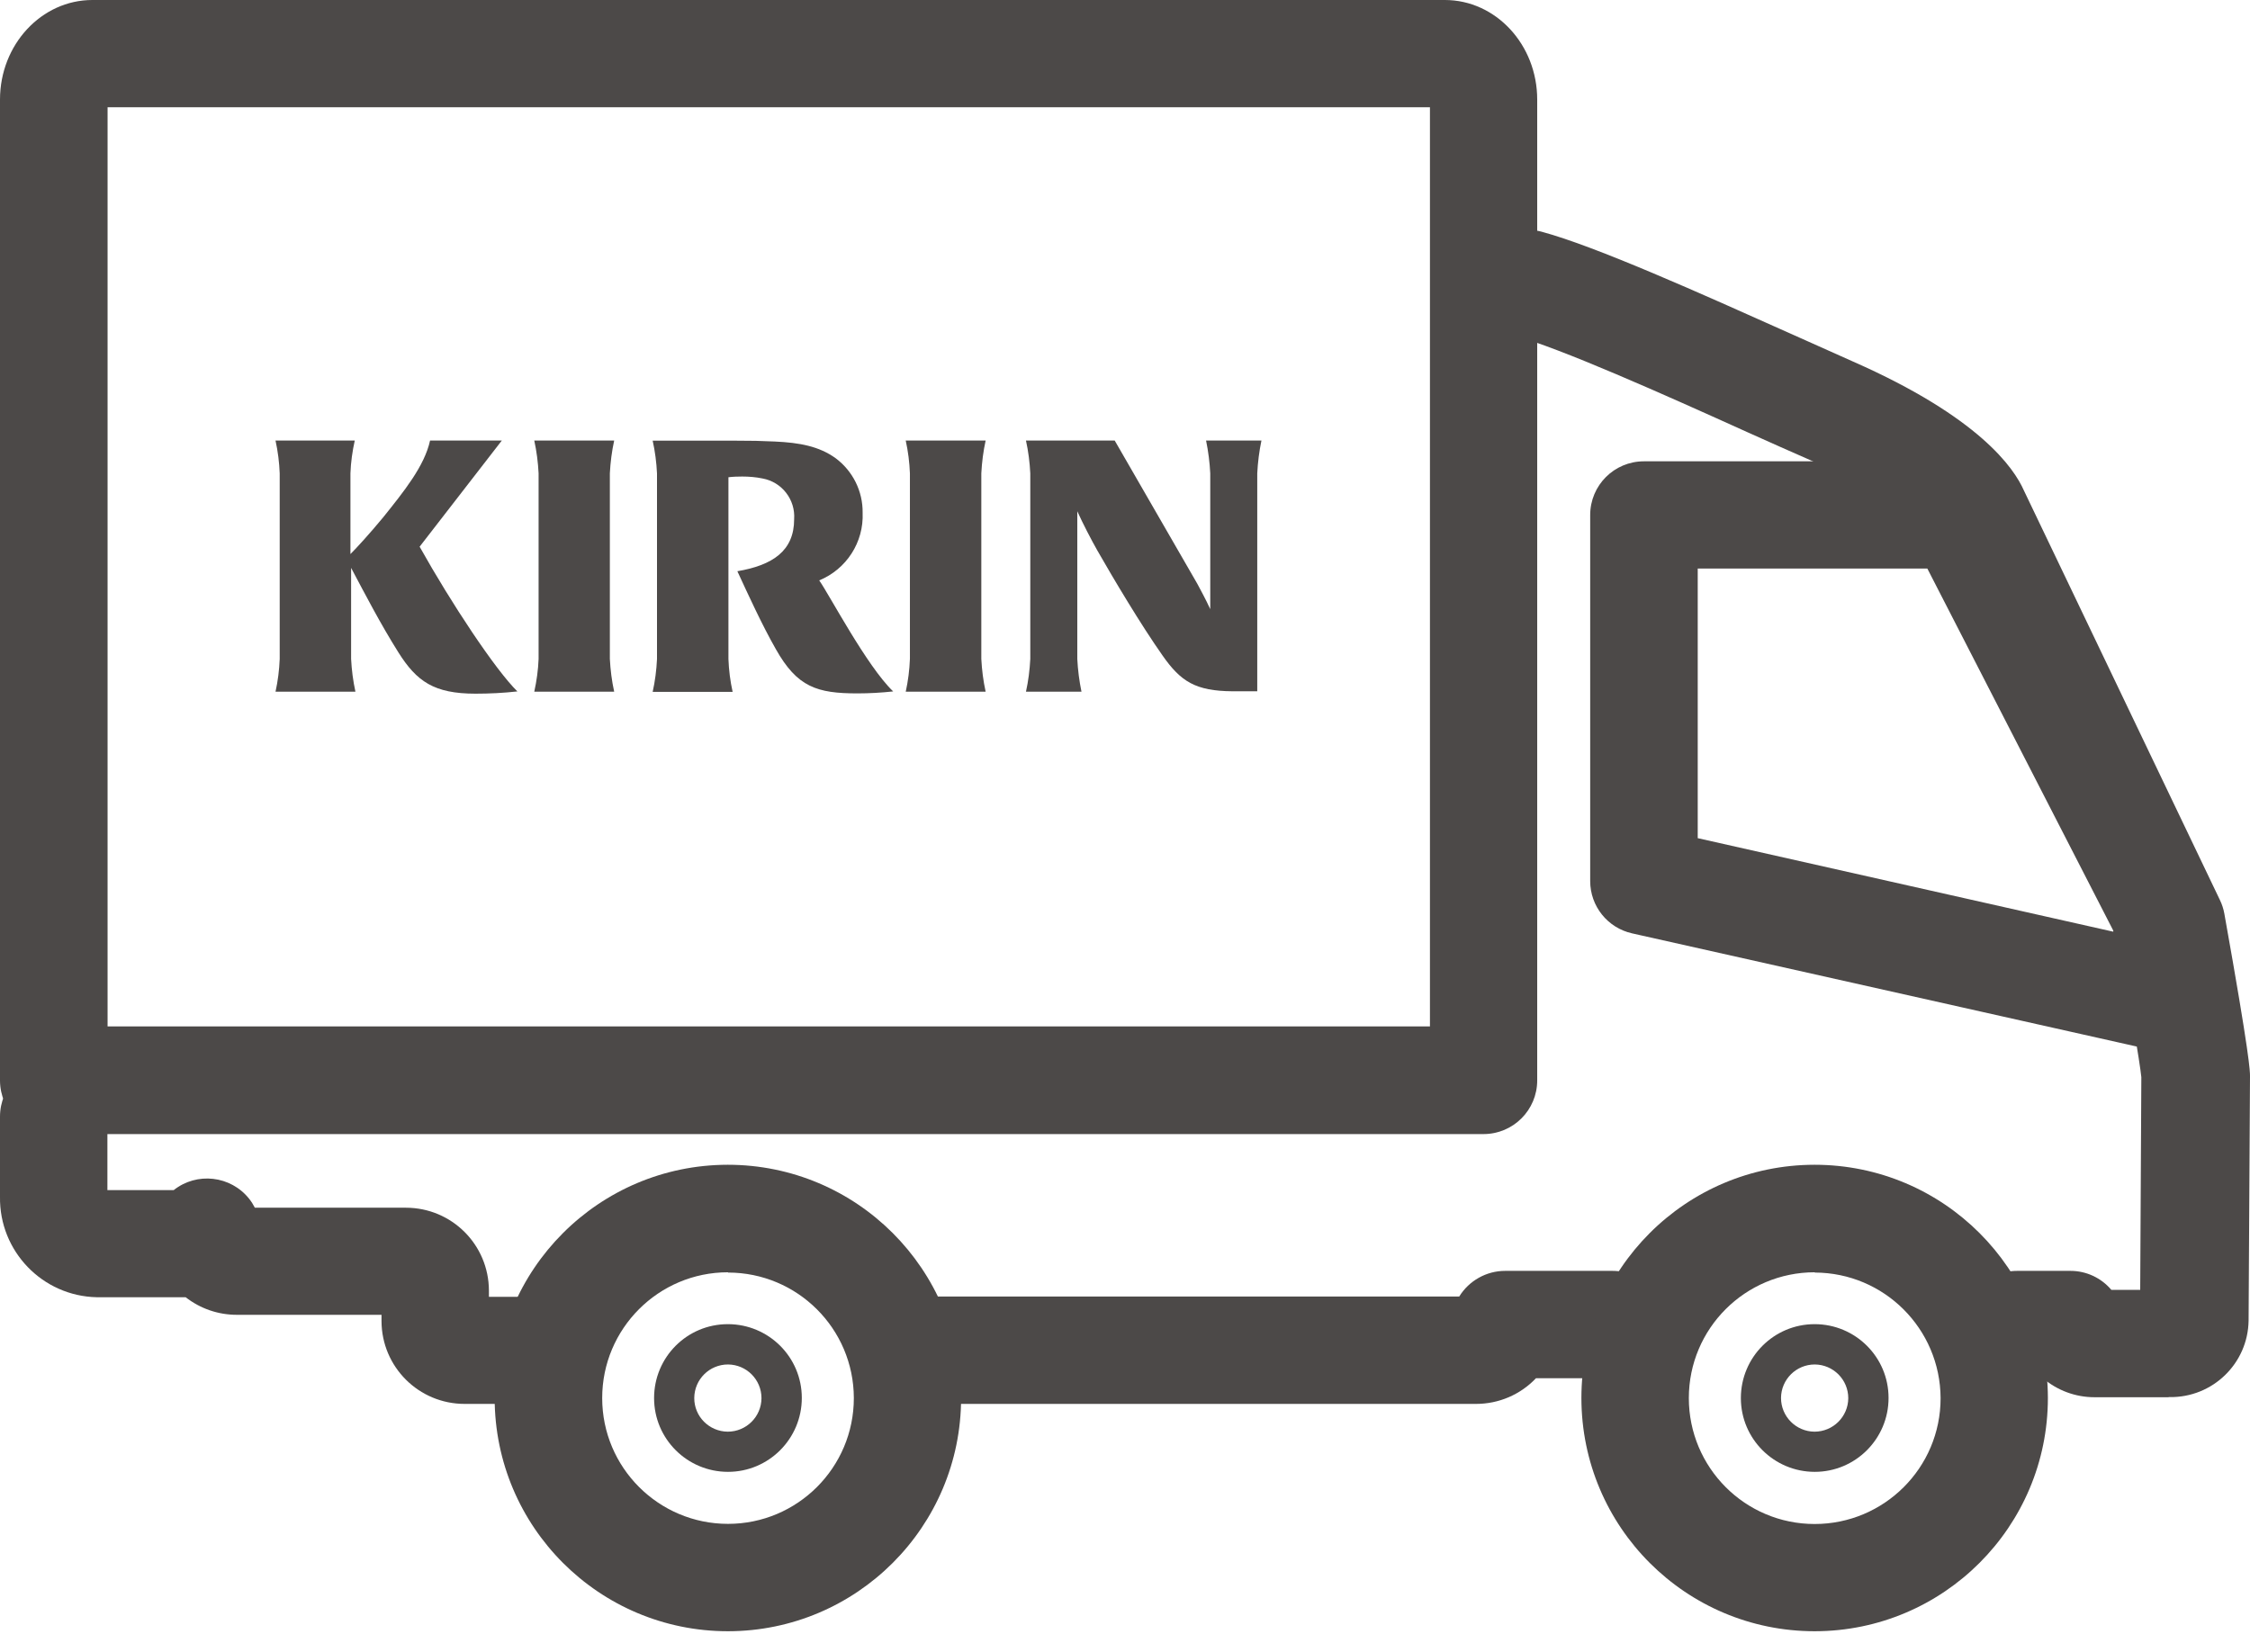 <svg width="64" height="47" viewBox="0 0 64 47" fill="none" xmlns="http://www.w3.org/2000/svg">
<path d="M60.877 37.551L61.687 39.753H59.576C59.04 39.753 58.521 39.562 58.112 39.213H57.378C56.533 39.213 55.85 38.531 55.85 37.685C55.85 36.84 56.533 36.158 57.378 36.158H58.894C59.342 36.158 59.767 36.356 60.056 36.698H60.877L60.909 30.647C60.873 30.266 60.556 28.381 60.262 26.731L54.755 15.224C54.755 15.224 54.755 15.208 54.755 15.2L54.727 15.161C54.549 14.931 53.791 14.105 51.478 13.085C50.938 12.851 50.343 12.582 49.712 12.3C47.328 11.221 44.36 9.895 43.05 9.542C42.237 9.32 41.757 8.479 41.979 7.666C42.201 6.852 43.042 6.372 43.856 6.594C45.399 7.011 48.359 8.34 50.974 9.511L52.72 10.292C56.299 11.871 57.287 13.316 57.568 13.954L63.143 25.604C63.203 25.727 63.246 25.858 63.27 25.993C64 30.071 64 30.48 64 30.615L63.96 37.574C63.941 38.797 62.933 39.769 61.711 39.749C61.699 39.749 61.691 39.749 61.679 39.749" fill="#4C4948"/>
<path d="M41.983 39.943H26.711C25.866 39.943 25.184 39.261 25.184 38.416C25.184 37.571 25.866 36.888 26.711 36.888H41.507C41.785 36.436 42.281 36.158 42.812 36.158H45.867C46.713 36.158 47.395 36.84 47.395 37.685C47.395 38.531 46.713 39.213 45.867 39.213H43.689C43.245 39.681 42.63 39.943 41.983 39.943Z" fill="#4C4948"/>
<path d="M14.689 39.943H13.217C11.912 39.943 10.856 38.892 10.852 37.587V37.408H6.734C6.206 37.408 5.698 37.233 5.281 36.908H2.754C1.207 36.876 -0.023 35.599 0 34.051V31.77C0 30.925 0.683 30.242 1.528 30.242C2.373 30.242 3.055 30.925 3.055 31.77V33.861H4.94C5.599 33.337 6.563 33.448 7.087 34.107C7.15 34.186 7.202 34.269 7.249 34.361H11.543C12.848 34.361 13.903 35.412 13.907 36.718V36.896H14.689C15.534 36.896 16.216 37.578 16.216 38.424C16.216 39.269 15.534 39.951 14.689 39.951V39.943Z" fill="#4C4948"/>
<path d="M48.288 23.846L60.111 26.508V26.477L54.822 16.176H48.291V23.846H48.288ZM61.266 29.849C61.155 29.849 61.04 29.837 60.933 29.81L46.427 26.556C45.728 26.401 45.232 25.782 45.232 25.068V14.653C45.232 13.808 45.915 13.125 46.76 13.125H55.759C56.326 13.125 56.846 13.447 57.104 13.954L63.071 25.572C63.234 25.89 63.282 26.259 63.202 26.608L62.762 28.663C62.603 29.361 61.98 29.853 61.266 29.849Z" fill="#4C4948"/>
<path d="M51.62 36.198C49.645 36.198 48.038 37.797 48.038 39.777C48.038 41.753 49.637 43.36 51.617 43.36C53.592 43.36 55.199 41.761 55.199 39.781C55.191 37.805 53.592 36.21 51.62 36.206V36.198ZM51.62 46.411C47.954 46.411 44.986 43.443 44.982 39.777C44.982 36.111 47.95 33.143 51.612 33.139C55.279 33.139 58.247 36.106 58.251 39.773C58.251 43.439 55.279 46.407 51.62 46.411Z" fill="#4C4948"/>
<path d="M51.62 38.821C51.093 38.821 50.664 39.245 50.66 39.773C50.66 40.3 51.085 40.729 51.612 40.733C52.14 40.733 52.569 40.308 52.573 39.781C52.573 39.249 52.144 38.825 51.62 38.821ZM51.62 41.876C50.462 41.876 49.518 40.939 49.518 39.777C49.518 38.618 50.454 37.674 51.617 37.674C52.775 37.674 53.719 38.61 53.719 39.773C53.719 40.935 52.779 41.876 51.62 41.876Z" fill="#4C4948"/>
<path d="M20.708 36.198C18.732 36.198 17.129 37.801 17.129 39.777C17.129 41.753 18.732 43.356 20.708 43.356C22.684 43.356 24.287 41.753 24.287 39.777C24.283 37.801 22.68 36.206 20.708 36.206V36.198ZM20.708 46.411C17.042 46.411 14.074 43.443 14.07 39.777C14.07 36.111 17.038 33.143 20.7 33.139C24.366 33.139 27.334 36.106 27.338 39.773C27.338 43.439 24.366 46.407 20.708 46.411Z" fill="#4C4948"/>
<path d="M20.708 38.821C20.18 38.821 19.752 39.245 19.748 39.773C19.744 40.3 20.172 40.729 20.7 40.733C21.228 40.733 21.656 40.308 21.66 39.781C21.66 39.249 21.232 38.825 20.708 38.821ZM20.708 41.876C19.549 41.876 18.605 40.939 18.605 39.777C18.605 38.614 19.541 37.674 20.704 37.674C21.863 37.674 22.807 38.61 22.807 39.773C22.807 40.935 21.866 41.876 20.708 41.876Z" fill="#4C4948"/>
<path d="M3.06 29.203H40.674V3.051H3.06V29.199V29.203ZM42.193 32.266H1.536C0.691 32.27 0.004 31.591 0 30.746V2.833C0 1.27 1.179 0 2.627 0H41.098C42.547 0 43.725 1.27 43.725 2.833V30.738C43.725 31.583 43.042 32.266 42.197 32.266" fill="#4C4948"/>
<path d="M17.347 13.467C17.363 13.153 17.403 12.84 17.47 12.534H15.197C15.264 12.84 15.304 13.153 15.32 13.467V18.748C15.308 19.061 15.264 19.375 15.197 19.68H17.47C17.403 19.375 17.363 19.061 17.347 18.748V13.467Z" fill="#4C4948"/>
<path d="M27.913 13.467C27.929 13.153 27.969 12.84 28.036 12.534H25.763C25.83 12.84 25.87 13.153 25.882 13.467V18.748C25.87 19.061 25.83 19.375 25.763 19.68H28.036C27.969 19.375 27.929 19.061 27.913 18.748V13.467Z" fill="#4C4948"/>
<path d="M35.762 19.668V13.467C35.778 13.153 35.817 12.84 35.881 12.534H34.306C34.369 12.84 34.409 13.153 34.425 13.467V17.331C34.301 17.061 34.155 16.792 34.059 16.613L31.707 12.534H29.183C29.251 12.84 29.29 13.153 29.306 13.467V18.748C29.29 19.061 29.251 19.375 29.183 19.68H30.762C30.699 19.375 30.659 19.061 30.643 18.748V14.546C30.798 14.891 31.048 15.371 31.215 15.665C31.663 16.45 32.449 17.772 33.072 18.656C33.587 19.39 34.004 19.66 35.063 19.668H35.754" fill="#4C4948"/>
<path d="M14.277 12.534H12.233C12.075 13.26 11.483 13.99 10.904 14.713C10.507 15.193 10.154 15.578 9.968 15.764V13.467C9.979 13.153 10.023 12.84 10.091 12.534H7.837C7.904 12.84 7.944 13.153 7.956 13.467V18.748C7.944 19.061 7.904 19.375 7.837 19.68H10.11C10.043 19.375 10.003 19.061 9.987 18.748V16.157C10.376 16.887 10.813 17.736 11.332 18.561C11.852 19.387 12.344 19.736 13.527 19.736C13.923 19.736 14.32 19.716 14.717 19.672C14.09 19.057 12.832 17.157 11.936 15.554L14.277 12.53V12.534Z" fill="#4C4948"/>
<path d="M23.299 16.514C24.077 16.196 24.573 15.427 24.537 14.589C24.545 13.978 24.259 13.403 23.771 13.038C23.299 12.697 22.744 12.594 22.041 12.562C21.613 12.542 21.39 12.538 20.962 12.538H18.565C18.633 12.844 18.673 13.157 18.688 13.47V18.752C18.673 19.065 18.633 19.378 18.565 19.684H20.839C20.771 19.378 20.732 19.065 20.72 18.752V13.578C20.851 13.562 20.982 13.558 21.113 13.558C21.307 13.558 21.502 13.574 21.688 13.613C22.24 13.713 22.628 14.213 22.589 14.772C22.589 15.673 21.978 16.081 20.974 16.252C21.271 16.895 21.676 17.783 22.069 18.47C22.676 19.549 23.239 19.728 24.39 19.728C24.731 19.728 25.069 19.708 25.406 19.672C24.656 18.954 23.589 16.919 23.303 16.514" fill="#4C4948"/>
</svg>
